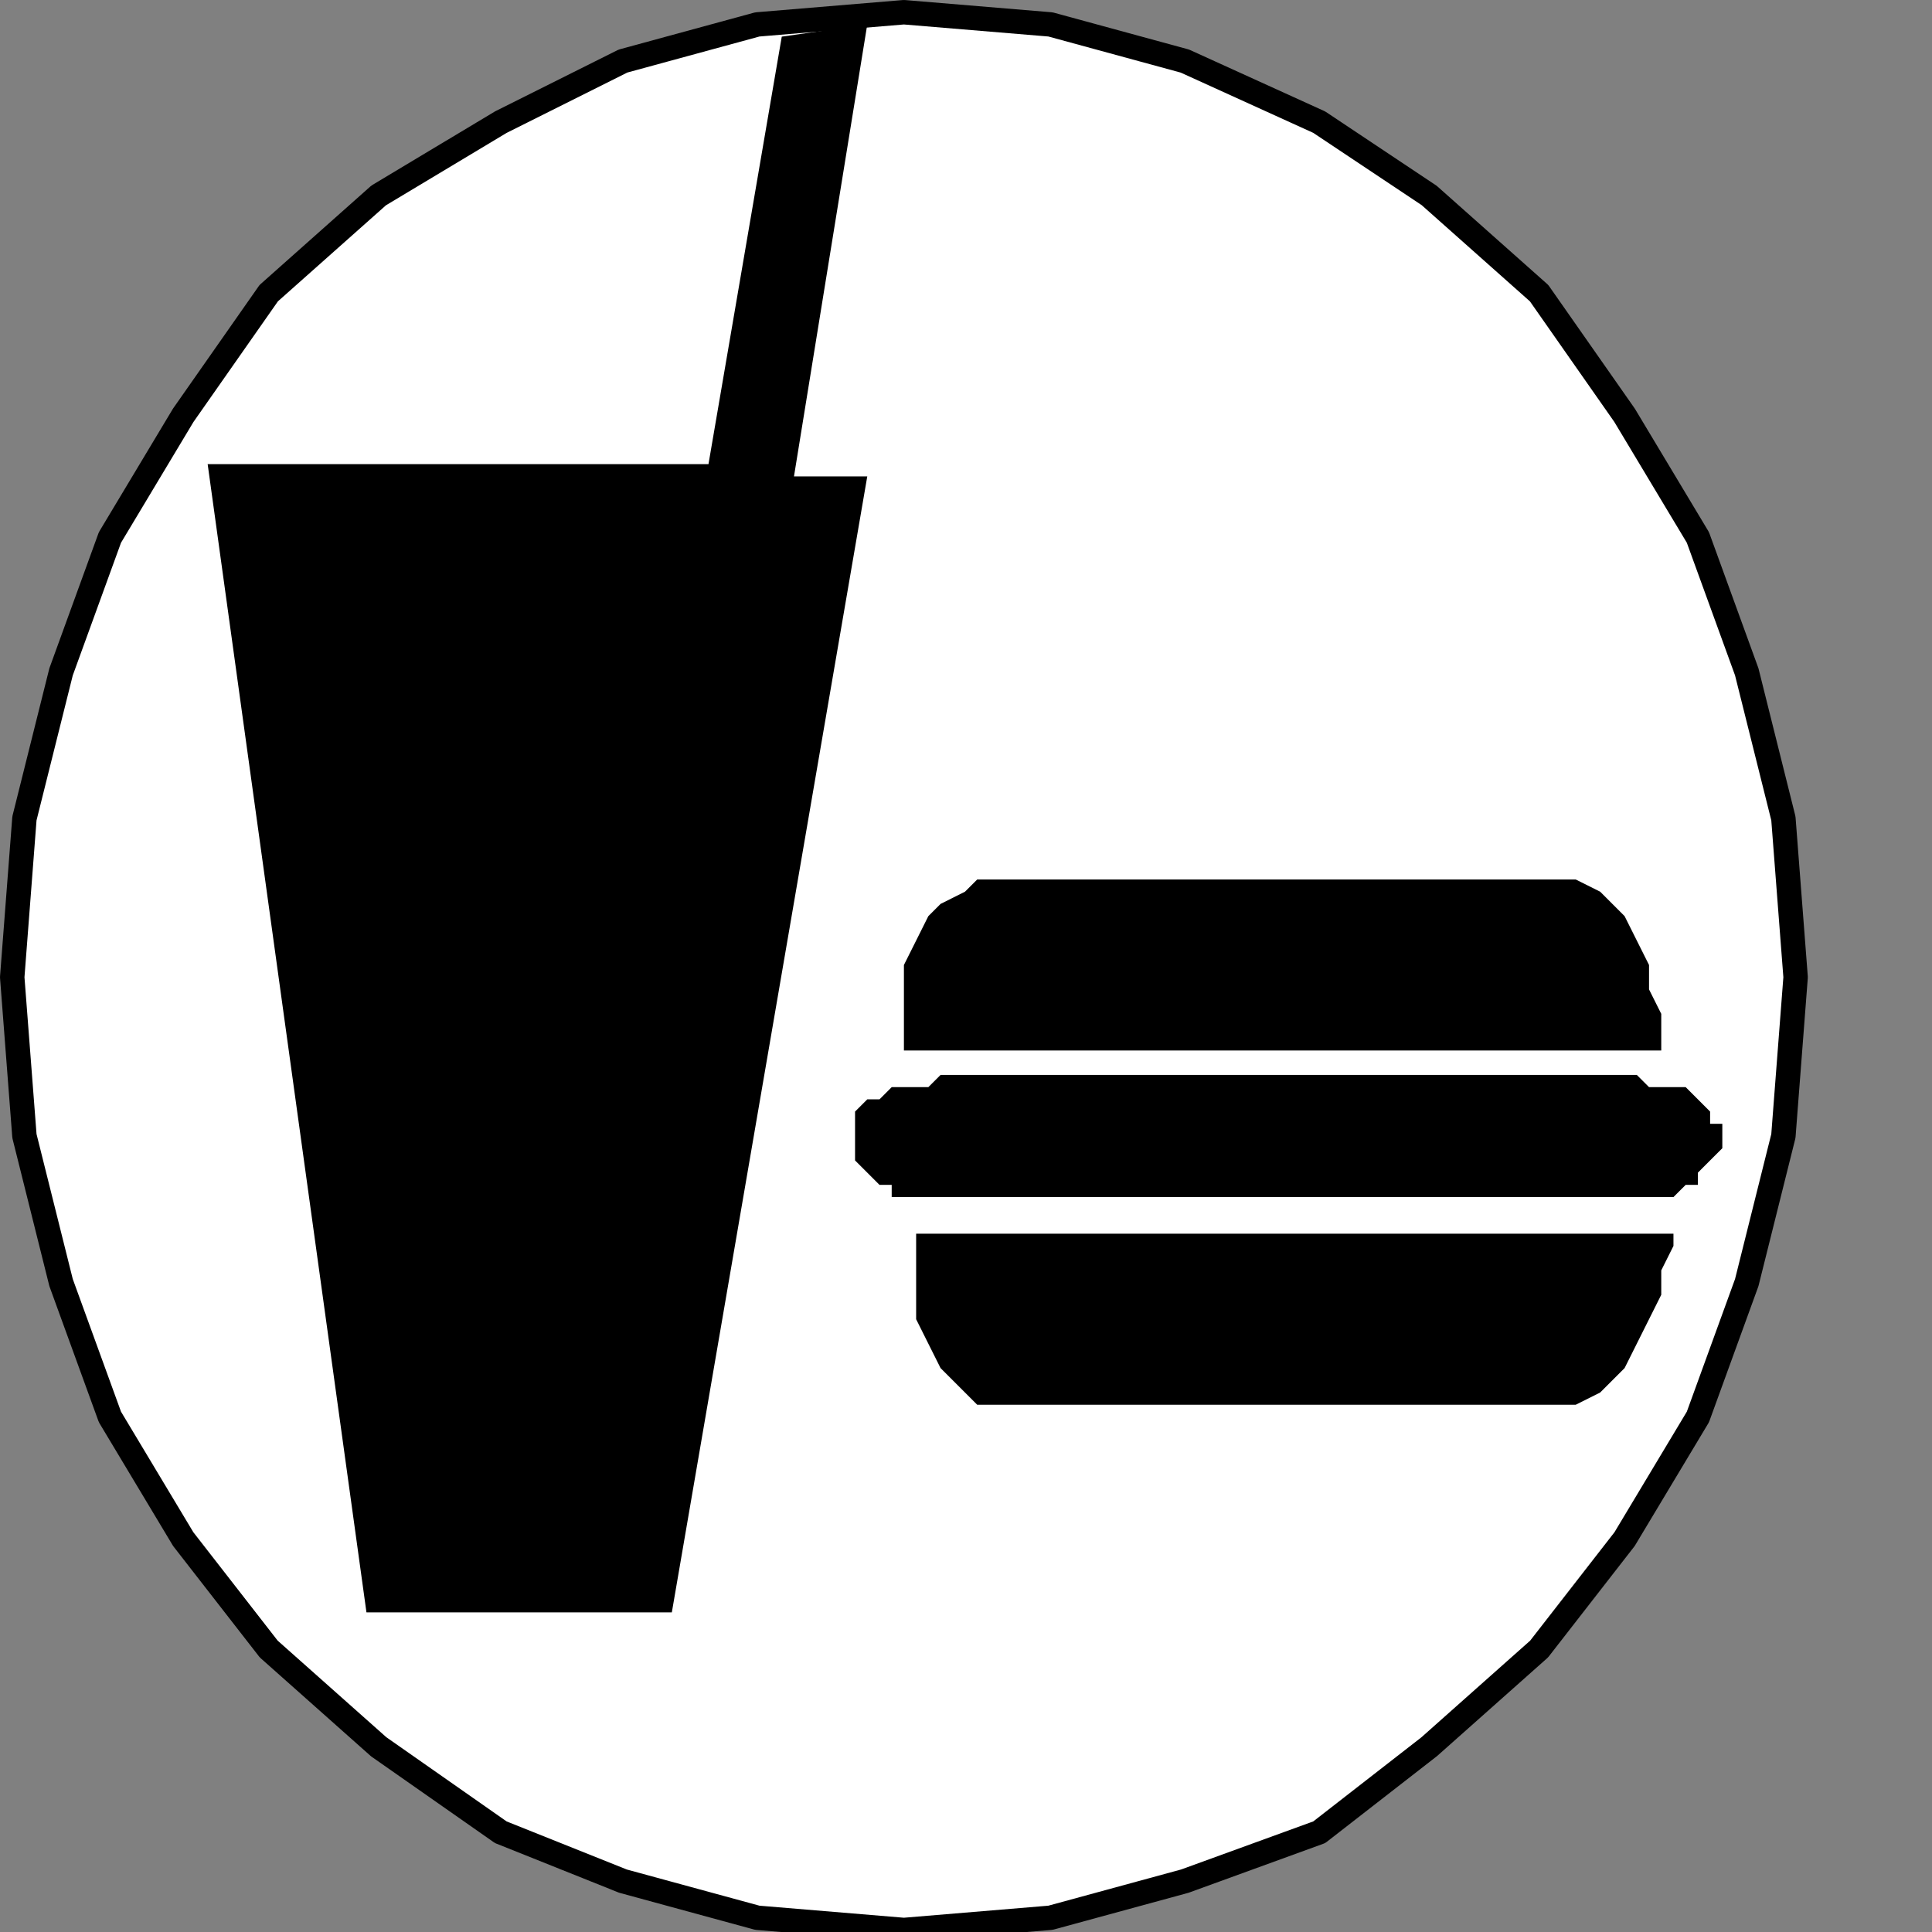 <?xml version="1.0" encoding="UTF-8" standalone="no"?>
<svg
   xmlns:dc="http://purl.org/dc/elements/1.1/"
   xmlns:cc="http://creativecommons.org/ns#"
   xmlns:rdf="http://www.w3.org/1999/02/22-rdf-syntax-ns#"
   xmlns:svg="http://www.w3.org/2000/svg"
   xmlns="http://www.w3.org/2000/svg"
   xmlns:sodipodi="http://sodipodi.sourceforge.net/DTD/sodipodi-0.dtd"
   xmlns:inkscape="http://www.inkscape.org/namespaces/inkscape"
   version="1.0"
   width="33.549mm"
   height="33.549mm"
   id="svg17"
   sodipodi:docname="PD116UBF.WMF">
  <rect width="100%" height="100%" fill="#808080" stroke="none"/>
  <sodipodi:namedview
     pagecolor="#ffffff"
     bordercolor="#666666"
     borderopacity="1"
     objecttolerance="10"
     gridtolerance="10"
     guidetolerance="10"
     inkscape:pageopacity="0"
     inkscape:pageshadow="2"
     inkscape:window-width="640"
     inkscape:window-height="480"
     id="namedview19" />
  <defs
     id="defs3">
    <pattern
       id="WMFhbasepattern"
       patternUnits="userSpaceOnUse"
       width="6"
       height="6"
       x="0"
       y="0" />
  </defs>
  <path
     style="fill:#ffffff;fill-rule:nonzero;fill-opacity:1;stroke:none;"
     d="  M -119.451,170.759   M 0.802,64.135   L 0.802,64.135   L 1.603,53.713   L 4.008,44.093   L 7.215,35.274   L 12.025,27.257   L 17.637,19.241   L 24.852,12.827   L 32.869,8.017   L 40.886,4.008   L 49.705,1.603   L 59.325,0.802   L 59.325,0.802   L 68.945,1.603   L 77.764,4.008   L 86.582,8.017   L 93.797,12.827   L 101.013,19.241   L 106.624,27.257   L 111.435,35.274   L 114.641,44.093   L 117.046,53.713   L 117.848,64.135   L 117.848,64.135   L 117.046,74.557   L 114.641,84.177   L 111.435,92.996   L 106.624,101.013   L 101.013,108.228   L 93.797,114.641   L 86.582,120.253   L 77.764,123.46   L 68.945,125.865   L 59.325,126.667   L 59.325,126.667   L 49.705,125.865   L 40.886,123.46   L 32.869,120.253   L 24.852,114.641   L 17.637,108.228   L 12.025,101.013   L 7.215,92.996   L 4.008,84.177   L 1.603,74.557   L 0.802,64.135   L 0.802,64.135  z "
     id="path5" />
  <path
     style="fill:none;stroke:#000000;stroke-width:1.603px;stroke-linecap:round;stroke-linejoin:round;stroke-miterlimit:4;stroke-dasharray:none;stroke-opacity:1;"
     d="  M -119.451,170.759   M 0.802,64.135   L 0.802,64.135   L 1.603,53.713   L 4.008,44.093   L 7.215,35.274   L 12.025,27.257   L 17.637,19.241   L 24.852,12.827   L 32.869,8.017   L 40.886,4.008   L 49.705,1.603   L 59.325,0.802   L 59.325,0.802   L 68.945,1.603   L 77.764,4.008   L 86.582,8.017   L 93.797,12.827   L 101.013,19.241   L 106.624,27.257   L 111.435,35.274   L 114.641,44.093   L 117.046,53.713   L 117.848,64.135   L 117.848,64.135   L 117.046,74.557   L 114.641,84.177   L 111.435,92.996   L 106.624,101.013   L 101.013,108.228   L 93.797,114.641   L 86.582,120.253   L 77.764,123.46   L 68.945,125.865   L 59.325,126.667   L 59.325,126.667   L 49.705,125.865   L 40.886,123.46   L 32.869,120.253   L 24.852,114.641   L 17.637,108.228   L 12.025,101.013   L 7.215,92.996   L 4.008,84.177   L 1.603,74.557   L 0.802,64.135   L 0.802,64.135  "
     id="path7" />
  <path
     style="fill:#000000;fill-rule:nonzero;fill-opacity:1;stroke:none;"
     d="  M -64.937,113.84   M 51.308,2.405   L 46.498,30.464   L 13.629,30.464   L 24.051,105.823   L 44.093,105.823   L 56.92,31.266   L 52.11,31.266   L 56.92,1.603   L 51.308,2.405   L 51.308,2.405  z "
     id="path9" />
  <path
     style="fill:#000000;fill-rule:nonzero;fill-opacity:1;stroke:none;"
     d="  M -53.713,177.173   M 61.73,70.549   L 107.426,70.549   L 107.426,70.549   L 108.228,71.35   L 109.03,71.35   L 109.831,71.35   L 110.633,71.35   L 111.435,72.152   L 111.435,72.152   L 112.236,72.954   L 112.236,73.755   L 113.038,73.755   L 113.038,74.557   L 113.038,74.557   L 113.038,75.359   L 112.236,76.16   L 112.236,76.16   L 111.435,76.962   L 111.435,77.764   L 110.633,77.764   L 109.831,78.565   L 109.03,78.565   L 108.228,78.565   L 107.426,78.565   L 61.73,78.565   L 61.73,78.565   L 60.928,78.565   L 60.127,78.565   L 58.523,78.565   L 58.523,77.764   L 57.722,77.764   L 56.92,76.962   L 56.118,76.16   L 56.118,76.16   L 56.118,75.359   L 56.118,74.557   L 56.118,74.557   L 56.118,73.755   L 56.118,73.755   L 56.118,72.954   L 56.92,72.152   L 57.722,72.152   L 58.523,71.35   L 58.523,71.35   L 60.127,71.35   L 60.928,71.35   L 61.73,70.549   L 61.73,70.549  z "
     id="path11" />
  <path
     style="fill:#000000;fill-rule:nonzero;fill-opacity:1;stroke:none;"
     d="  M -56.118,175.57   M 59.325,68.945   L 109.03,68.945   L 109.03,68.945   L 109.03,68.945   L 109.03,68.143   L 109.03,66.54   L 108.228,64.937   L 108.228,63.333   L 107.426,61.73   L 106.624,60.127   L 105.021,58.523   L 103.418,57.722   L 101.013,57.722   L 101.013,57.722   L 98.608,57.722   L 94.599,57.722   L 90.591,57.722   L 85.781,57.722   L 80.97,57.722   L 76.962,57.722   L 72.954,57.722   L 69.747,57.722   L 67.342,57.722   L 66.54,57.722   L 66.54,57.722   L 66.54,57.722   L 65.738,57.722   L 64.937,57.722   L 64.135,57.722   L 63.333,58.523   L 61.73,59.325   L 60.928,60.127   L 60.127,61.73   L 59.325,63.333   L 59.325,65.738   L 59.325,65.738   L 59.325,66.54   L 59.325,66.54   L 59.325,67.342   L 59.325,68.143   L 59.325,68.143   L 59.325,68.143   L 59.325,68.945   L 59.325,68.945   L 59.325,68.945   L 59.325,68.945   L 59.325,68.945  z "
     id="path13" />
  <path
     style="fill:#000000;fill-rule:nonzero;fill-opacity:1;stroke:none;"
     d="  M -56.118,186.793   M 60.127,80.97   L 109.831,80.97   L 109.831,80.97   L 109.831,80.97   L 109.831,81.772   L 109.03,83.376   L 109.03,84.979   L 108.228,86.582   L 107.426,88.186   L 106.624,89.789   L 105.021,91.392   L 103.418,92.194   L 101.814,92.194   L 101.814,92.194   L 98.608,92.194   L 95.401,92.194   L 90.591,92.194   L 85.781,92.194   L 81.772,92.194   L 76.962,92.194   L 72.954,92.194   L 69.747,92.194   L 67.342,92.194   L 66.54,92.194   L 66.54,92.194   L 66.54,92.194   L 66.54,92.194   L 65.738,92.194   L 64.135,92.194   L 63.333,91.392   L 62.532,90.591   L 61.73,89.789   L 60.928,88.186   L 60.127,86.582   L 60.127,84.177   L 60.127,84.177   L 60.127,83.376   L 60.127,83.376   L 60.127,82.574   L 60.127,81.772   L 60.127,81.772   L 60.127,81.772   L 60.127,80.97   L 60.127,80.97   L 60.127,80.97   L 60.127,80.97   L 60.127,80.97  z "
     id="path15" />
</svg>
